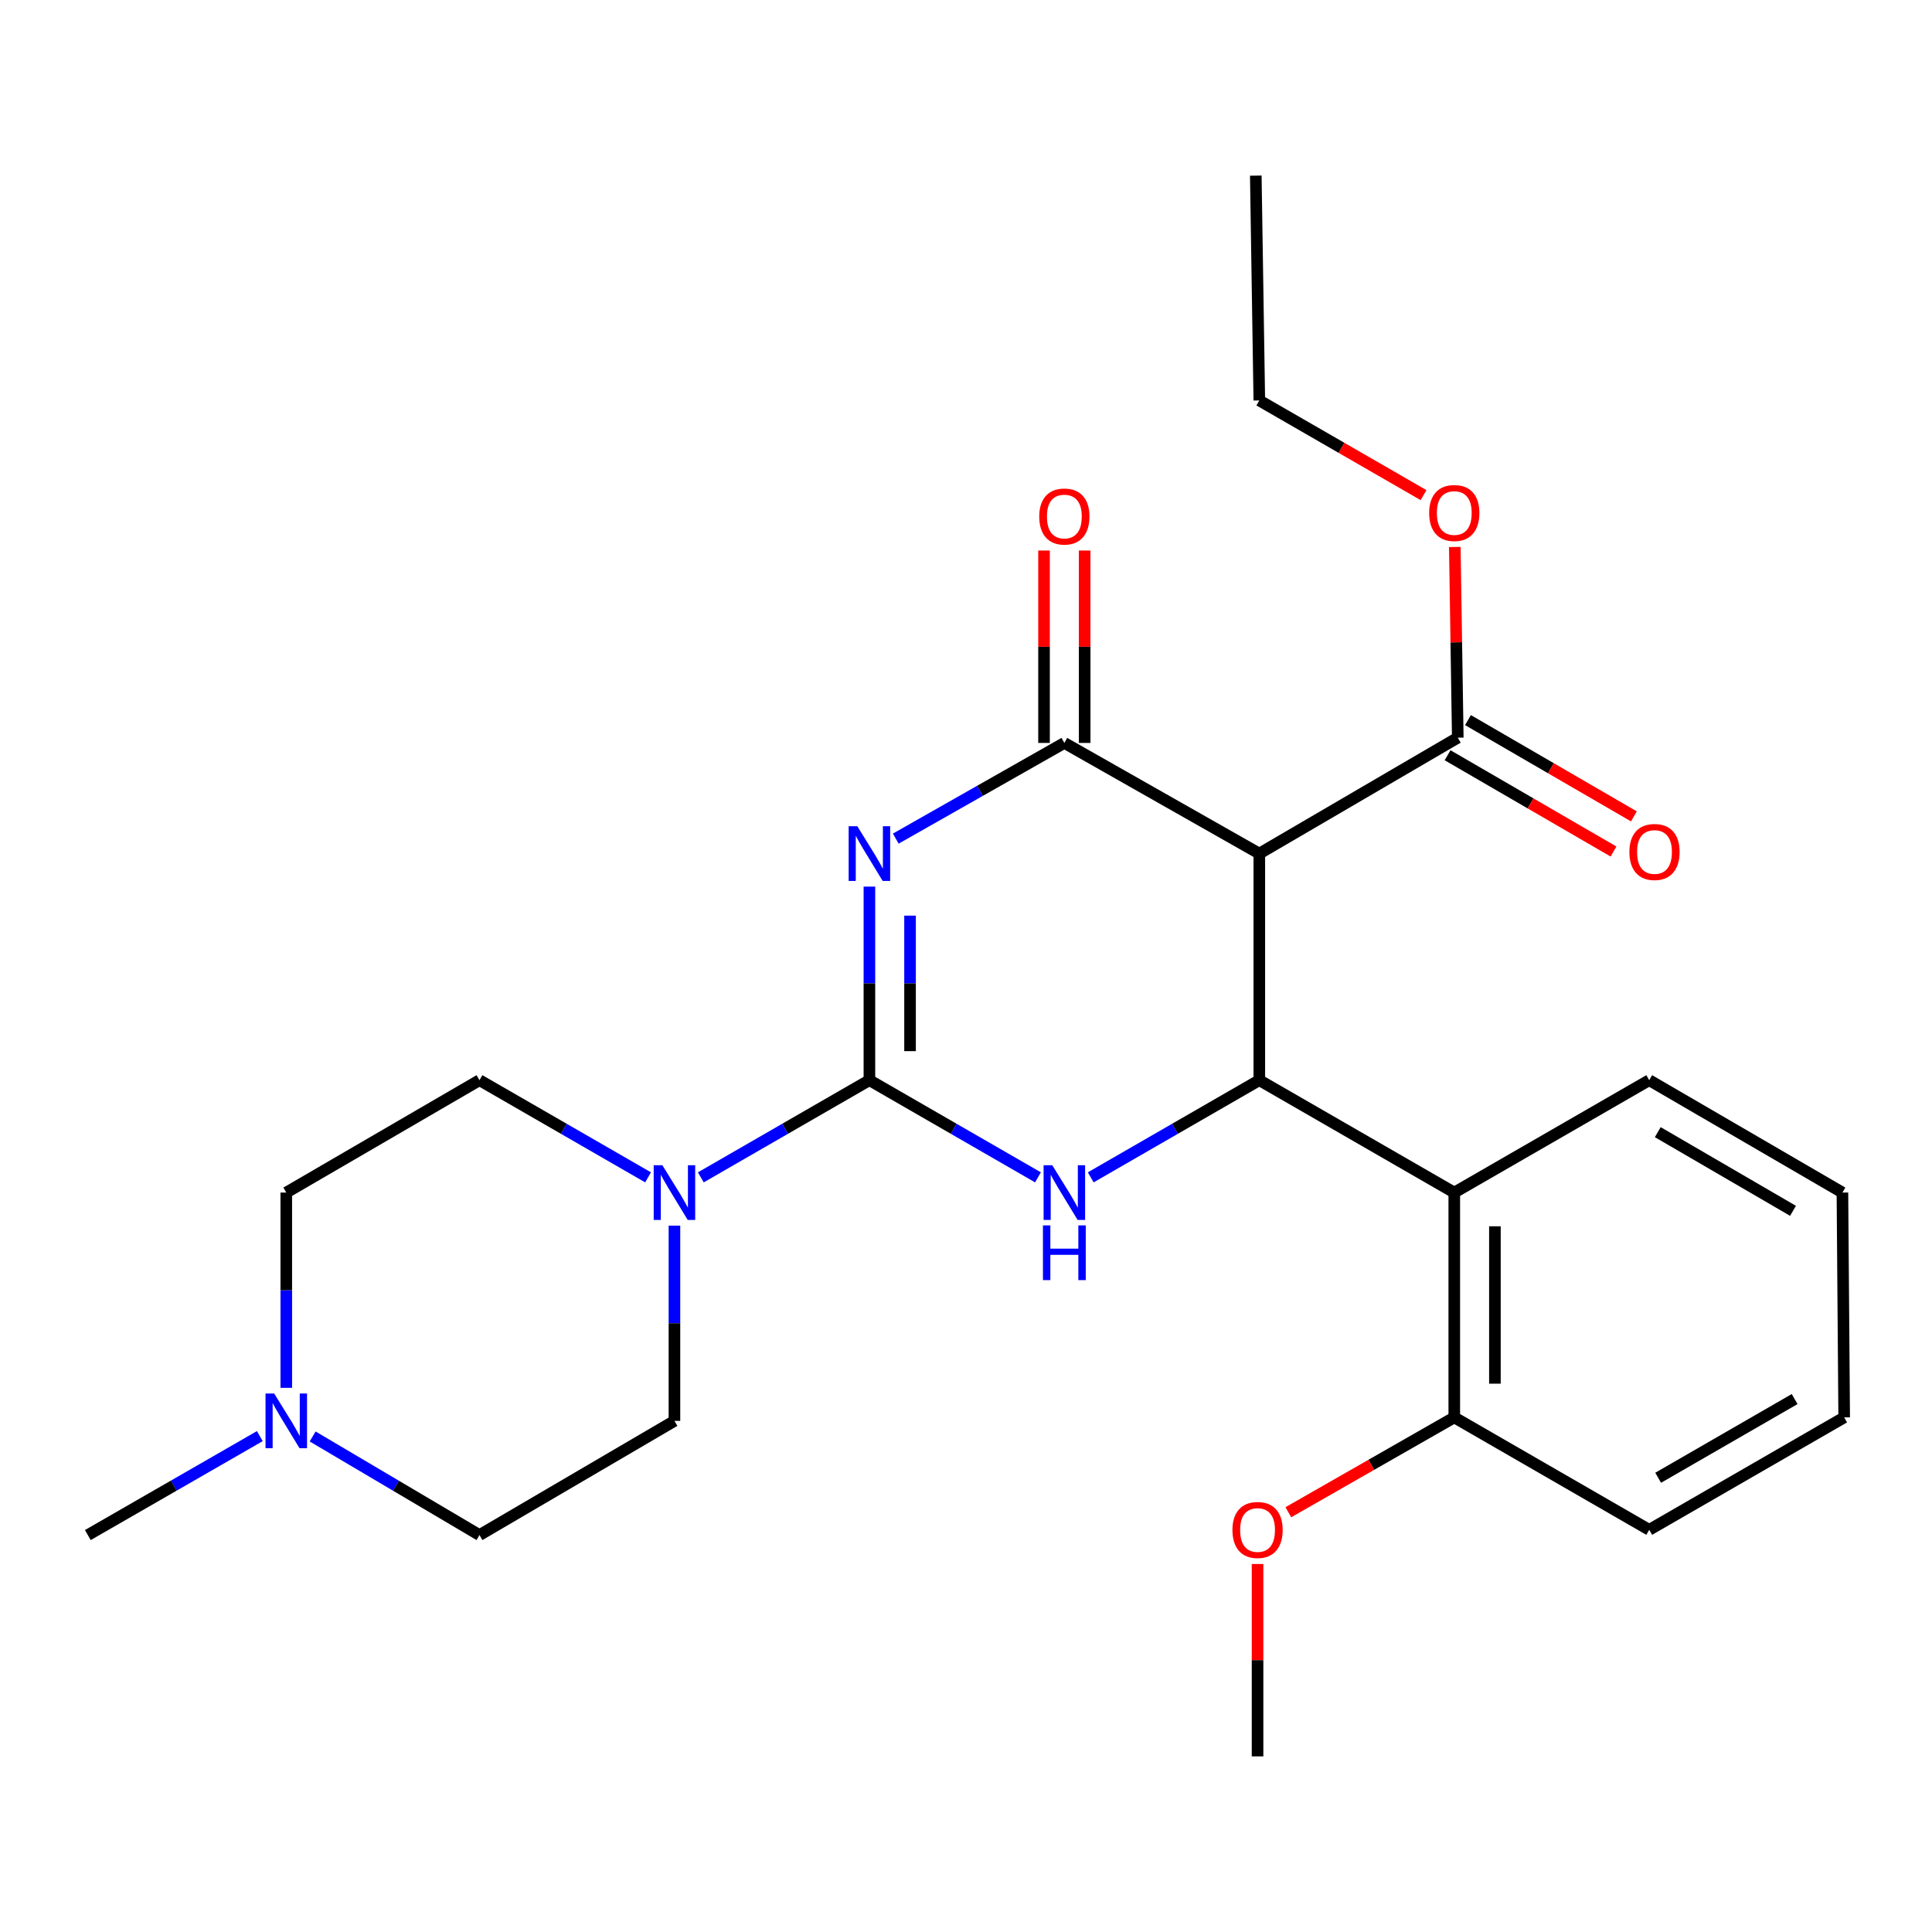 <?xml version='1.0' encoding='iso-8859-1'?>
<svg version='1.1' baseProfile='full'
              xmlns='http://www.w3.org/2000/svg'
                      xmlns:rdkit='http://www.rdkit.org/xml'
                      xmlns:xlink='http://www.w3.org/1999/xlink'
                  xml:space='preserve'
width='1000px' height='1000px' viewBox='0 0 1000 1000'>
<!-- END OF HEADER -->
<rect style='opacity:1.0;fill:#FFFFFF;stroke:none' width='1000' height='1000' x='0' y='0'> </rect>
<path class='bond-0' d='M 450.005,458.907 L 450.005,509.002' style='fill:none;fill-rule:evenodd;stroke:#0000FF;stroke-width:6px;stroke-linecap:butt;stroke-linejoin:miter;stroke-opacity:1' />
<path class='bond-0' d='M 450.005,509.002 L 450.005,559.097' style='fill:none;fill-rule:evenodd;stroke:#000000;stroke-width:6px;stroke-linecap:butt;stroke-linejoin:miter;stroke-opacity:1' />
<path class='bond-0' d='M 471.036,473.935 L 471.036,509.002' style='fill:none;fill-rule:evenodd;stroke:#0000FF;stroke-width:6px;stroke-linecap:butt;stroke-linejoin:miter;stroke-opacity:1' />
<path class='bond-0' d='M 471.036,509.002 L 471.036,544.068' style='fill:none;fill-rule:evenodd;stroke:#000000;stroke-width:6px;stroke-linecap:butt;stroke-linejoin:miter;stroke-opacity:1' />
<path class='bond-1' d='M 463.646,434.072 L 507.276,409.307' style='fill:none;fill-rule:evenodd;stroke:#0000FF;stroke-width:6px;stroke-linecap:butt;stroke-linejoin:miter;stroke-opacity:1' />
<path class='bond-1' d='M 507.276,409.307 L 550.906,384.541' style='fill:none;fill-rule:evenodd;stroke:#000000;stroke-width:6px;stroke-linecap:butt;stroke-linejoin:miter;stroke-opacity:1' />
<path class='bond-2' d='M 450.005,559.097 L 493.63,584.248' style='fill:none;fill-rule:evenodd;stroke:#000000;stroke-width:6px;stroke-linecap:butt;stroke-linejoin:miter;stroke-opacity:1' />
<path class='bond-2' d='M 493.63,584.248 L 537.254,609.399' style='fill:none;fill-rule:evenodd;stroke:#0000FF;stroke-width:6px;stroke-linecap:butt;stroke-linejoin:miter;stroke-opacity:1' />
<path class='bond-3' d='M 450.005,559.097 L 406.375,584.248' style='fill:none;fill-rule:evenodd;stroke:#000000;stroke-width:6px;stroke-linecap:butt;stroke-linejoin:miter;stroke-opacity:1' />
<path class='bond-3' d='M 406.375,584.248 L 362.744,609.4' style='fill:none;fill-rule:evenodd;stroke:#0000FF;stroke-width:6px;stroke-linecap:butt;stroke-linejoin:miter;stroke-opacity:1' />
<path class='bond-4' d='M 550.906,384.541 L 651.819,441.815' style='fill:none;fill-rule:evenodd;stroke:#000000;stroke-width:6px;stroke-linecap:butt;stroke-linejoin:miter;stroke-opacity:1' />
<path class='bond-5' d='M 561.422,384.541 L 561.422,334.752' style='fill:none;fill-rule:evenodd;stroke:#000000;stroke-width:6px;stroke-linecap:butt;stroke-linejoin:miter;stroke-opacity:1' />
<path class='bond-5' d='M 561.422,334.752 L 561.422,284.963' style='fill:none;fill-rule:evenodd;stroke:#FF0000;stroke-width:6px;stroke-linecap:butt;stroke-linejoin:miter;stroke-opacity:1' />
<path class='bond-5' d='M 540.391,384.541 L 540.391,334.752' style='fill:none;fill-rule:evenodd;stroke:#000000;stroke-width:6px;stroke-linecap:butt;stroke-linejoin:miter;stroke-opacity:1' />
<path class='bond-5' d='M 540.391,334.752 L 540.391,284.963' style='fill:none;fill-rule:evenodd;stroke:#FF0000;stroke-width:6px;stroke-linecap:butt;stroke-linejoin:miter;stroke-opacity:1' />
<path class='bond-6' d='M 564.558,609.4 L 608.189,584.248' style='fill:none;fill-rule:evenodd;stroke:#0000FF;stroke-width:6px;stroke-linecap:butt;stroke-linejoin:miter;stroke-opacity:1' />
<path class='bond-6' d='M 608.189,584.248 L 651.819,559.097' style='fill:none;fill-rule:evenodd;stroke:#000000;stroke-width:6px;stroke-linecap:butt;stroke-linejoin:miter;stroke-opacity:1' />
<path class='bond-7' d='M 651.819,559.097 L 651.819,441.815' style='fill:none;fill-rule:evenodd;stroke:#000000;stroke-width:6px;stroke-linecap:butt;stroke-linejoin:miter;stroke-opacity:1' />
<path class='bond-8' d='M 651.819,559.097 L 752.732,617.27' style='fill:none;fill-rule:evenodd;stroke:#000000;stroke-width:6px;stroke-linecap:butt;stroke-linejoin:miter;stroke-opacity:1' />
<path class='bond-9' d='M 651.819,441.815 L 754.543,381.819' style='fill:none;fill-rule:evenodd;stroke:#000000;stroke-width:6px;stroke-linecap:butt;stroke-linejoin:miter;stroke-opacity:1' />
<path class='bond-10' d='M 335.44,609.4 L 291.81,584.248' style='fill:none;fill-rule:evenodd;stroke:#0000FF;stroke-width:6px;stroke-linecap:butt;stroke-linejoin:miter;stroke-opacity:1' />
<path class='bond-10' d='M 291.81,584.248 L 248.18,559.097' style='fill:none;fill-rule:evenodd;stroke:#000000;stroke-width:6px;stroke-linecap:butt;stroke-linejoin:miter;stroke-opacity:1' />
<path class='bond-11' d='M 349.092,634.385 L 349.092,684.918' style='fill:none;fill-rule:evenodd;stroke:#0000FF;stroke-width:6px;stroke-linecap:butt;stroke-linejoin:miter;stroke-opacity:1' />
<path class='bond-11' d='M 349.092,684.918 L 349.092,735.451' style='fill:none;fill-rule:evenodd;stroke:#000000;stroke-width:6px;stroke-linecap:butt;stroke-linejoin:miter;stroke-opacity:1' />
<path class='bond-12' d='M 752.732,617.27 L 752.732,733.64' style='fill:none;fill-rule:evenodd;stroke:#000000;stroke-width:6px;stroke-linecap:butt;stroke-linejoin:miter;stroke-opacity:1' />
<path class='bond-12' d='M 773.762,634.726 L 773.762,716.185' style='fill:none;fill-rule:evenodd;stroke:#000000;stroke-width:6px;stroke-linecap:butt;stroke-linejoin:miter;stroke-opacity:1' />
<path class='bond-13' d='M 752.732,617.27 L 853.633,559.097' style='fill:none;fill-rule:evenodd;stroke:#000000;stroke-width:6px;stroke-linecap:butt;stroke-linejoin:miter;stroke-opacity:1' />
<path class='bond-14' d='M 749.265,390.914 L 792.206,415.831' style='fill:none;fill-rule:evenodd;stroke:#000000;stroke-width:6px;stroke-linecap:butt;stroke-linejoin:miter;stroke-opacity:1' />
<path class='bond-14' d='M 792.206,415.831 L 835.146,440.747' style='fill:none;fill-rule:evenodd;stroke:#FF0000;stroke-width:6px;stroke-linecap:butt;stroke-linejoin:miter;stroke-opacity:1' />
<path class='bond-14' d='M 759.82,372.724 L 802.761,397.64' style='fill:none;fill-rule:evenodd;stroke:#000000;stroke-width:6px;stroke-linecap:butt;stroke-linejoin:miter;stroke-opacity:1' />
<path class='bond-14' d='M 802.761,397.64 L 845.701,422.557' style='fill:none;fill-rule:evenodd;stroke:#FF0000;stroke-width:6px;stroke-linecap:butt;stroke-linejoin:miter;stroke-opacity:1' />
<path class='bond-15' d='M 754.543,381.819 L 753.775,332.468' style='fill:none;fill-rule:evenodd;stroke:#000000;stroke-width:6px;stroke-linecap:butt;stroke-linejoin:miter;stroke-opacity:1' />
<path class='bond-15' d='M 753.775,332.468 L 753.007,283.118' style='fill:none;fill-rule:evenodd;stroke:#FF0000;stroke-width:6px;stroke-linecap:butt;stroke-linejoin:miter;stroke-opacity:1' />
<path class='bond-16' d='M 161.822,743.514 L 205.001,769.031' style='fill:none;fill-rule:evenodd;stroke:#0000FF;stroke-width:6px;stroke-linecap:butt;stroke-linejoin:miter;stroke-opacity:1' />
<path class='bond-16' d='M 205.001,769.031 L 248.18,794.548' style='fill:none;fill-rule:evenodd;stroke:#000000;stroke-width:6px;stroke-linecap:butt;stroke-linejoin:miter;stroke-opacity:1' />
<path class='bond-17' d='M 134.476,743.334 L 89.965,768.941' style='fill:none;fill-rule:evenodd;stroke:#0000FF;stroke-width:6px;stroke-linecap:butt;stroke-linejoin:miter;stroke-opacity:1' />
<path class='bond-17' d='M 89.965,768.941 L 45.455,794.548' style='fill:none;fill-rule:evenodd;stroke:#000000;stroke-width:6px;stroke-linecap:butt;stroke-linejoin:miter;stroke-opacity:1' />
<path class='bond-18' d='M 148.178,718.337 L 148.178,667.803' style='fill:none;fill-rule:evenodd;stroke:#0000FF;stroke-width:6px;stroke-linecap:butt;stroke-linejoin:miter;stroke-opacity:1' />
<path class='bond-18' d='M 148.178,667.803 L 148.178,617.27' style='fill:none;fill-rule:evenodd;stroke:#000000;stroke-width:6px;stroke-linecap:butt;stroke-linejoin:miter;stroke-opacity:1' />
<path class='bond-19' d='M 752.732,733.64 L 709.786,758.186' style='fill:none;fill-rule:evenodd;stroke:#000000;stroke-width:6px;stroke-linecap:butt;stroke-linejoin:miter;stroke-opacity:1' />
<path class='bond-19' d='M 709.786,758.186 L 666.84,782.731' style='fill:none;fill-rule:evenodd;stroke:#FF0000;stroke-width:6px;stroke-linecap:butt;stroke-linejoin:miter;stroke-opacity:1' />
<path class='bond-20' d='M 752.732,733.64 L 853.633,791.837' style='fill:none;fill-rule:evenodd;stroke:#000000;stroke-width:6px;stroke-linecap:butt;stroke-linejoin:miter;stroke-opacity:1' />
<path class='bond-21' d='M 248.18,559.097 L 148.178,617.27' style='fill:none;fill-rule:evenodd;stroke:#000000;stroke-width:6px;stroke-linecap:butt;stroke-linejoin:miter;stroke-opacity:1' />
<path class='bond-22' d='M 349.092,735.451 L 248.18,794.548' style='fill:none;fill-rule:evenodd;stroke:#000000;stroke-width:6px;stroke-linecap:butt;stroke-linejoin:miter;stroke-opacity:1' />
<path class='bond-23' d='M 736.82,256.275 L 694.319,231.775' style='fill:none;fill-rule:evenodd;stroke:#FF0000;stroke-width:6px;stroke-linecap:butt;stroke-linejoin:miter;stroke-opacity:1' />
<path class='bond-23' d='M 694.319,231.775 L 651.819,207.275' style='fill:none;fill-rule:evenodd;stroke:#000000;stroke-width:6px;stroke-linecap:butt;stroke-linejoin:miter;stroke-opacity:1' />
<path class='bond-24' d='M 650.908,809.529 L 650.908,859.312' style='fill:none;fill-rule:evenodd;stroke:#FF0000;stroke-width:6px;stroke-linecap:butt;stroke-linejoin:miter;stroke-opacity:1' />
<path class='bond-24' d='M 650.908,859.312 L 650.908,909.096' style='fill:none;fill-rule:evenodd;stroke:#000000;stroke-width:6px;stroke-linecap:butt;stroke-linejoin:miter;stroke-opacity:1' />
<path class='bond-25' d='M 853.633,559.097 L 953.634,617.27' style='fill:none;fill-rule:evenodd;stroke:#000000;stroke-width:6px;stroke-linecap:butt;stroke-linejoin:miter;stroke-opacity:1' />
<path class='bond-25' d='M 858.058,586.001 L 928.059,626.723' style='fill:none;fill-rule:evenodd;stroke:#000000;stroke-width:6px;stroke-linecap:butt;stroke-linejoin:miter;stroke-opacity:1' />
<path class='bond-26' d='M 853.633,791.837 L 954.545,733.64' style='fill:none;fill-rule:evenodd;stroke:#000000;stroke-width:6px;stroke-linecap:butt;stroke-linejoin:miter;stroke-opacity:1' />
<path class='bond-26' d='M 858.263,764.889 L 928.902,724.152' style='fill:none;fill-rule:evenodd;stroke:#000000;stroke-width:6px;stroke-linecap:butt;stroke-linejoin:miter;stroke-opacity:1' />
<path class='bond-27' d='M 651.819,207.275 L 649.996,90.904' style='fill:none;fill-rule:evenodd;stroke:#000000;stroke-width:6px;stroke-linecap:butt;stroke-linejoin:miter;stroke-opacity:1' />
<path class='bond-28' d='M 953.634,617.27 L 954.545,733.64' style='fill:none;fill-rule:evenodd;stroke:#000000;stroke-width:6px;stroke-linecap:butt;stroke-linejoin:miter;stroke-opacity:1' />
<path  class='atom-0' d='M 443.745 427.655
L 453.025 442.655
Q 453.945 444.135, 455.425 446.815
Q 456.905 449.495, 456.985 449.655
L 456.985 427.655
L 460.745 427.655
L 460.745 455.975
L 456.865 455.975
L 446.905 439.575
Q 445.745 437.655, 444.505 435.455
Q 443.305 433.255, 442.945 432.575
L 442.945 455.975
L 439.265 455.975
L 439.265 427.655
L 443.745 427.655
' fill='#0000FF'/>
<path  class='atom-3' d='M 544.646 603.11
L 553.926 618.11
Q 554.846 619.59, 556.326 622.27
Q 557.806 624.95, 557.886 625.11
L 557.886 603.11
L 561.646 603.11
L 561.646 631.43
L 557.766 631.43
L 547.806 615.03
Q 546.646 613.11, 545.406 610.91
Q 544.206 608.71, 543.846 608.03
L 543.846 631.43
L 540.166 631.43
L 540.166 603.11
L 544.646 603.11
' fill='#0000FF'/>
<path  class='atom-3' d='M 539.826 634.262
L 543.666 634.262
L 543.666 646.302
L 558.146 646.302
L 558.146 634.262
L 561.986 634.262
L 561.986 662.582
L 558.146 662.582
L 558.146 649.502
L 543.666 649.502
L 543.666 662.582
L 539.826 662.582
L 539.826 634.262
' fill='#0000FF'/>
<path  class='atom-6' d='M 342.832 603.11
L 352.112 618.11
Q 353.032 619.59, 354.512 622.27
Q 355.992 624.95, 356.072 625.11
L 356.072 603.11
L 359.832 603.11
L 359.832 631.43
L 355.952 631.43
L 345.992 615.03
Q 344.832 613.11, 343.592 610.91
Q 342.392 608.71, 342.032 608.03
L 342.032 631.43
L 338.352 631.43
L 338.352 603.11
L 342.832 603.11
' fill='#0000FF'/>
<path  class='atom-9' d='M 141.918 721.291
L 151.198 736.291
Q 152.118 737.771, 153.598 740.451
Q 155.078 743.131, 155.158 743.291
L 155.158 721.291
L 158.918 721.291
L 158.918 749.611
L 155.038 749.611
L 145.078 733.211
Q 143.918 731.291, 142.678 729.091
Q 141.478 726.891, 141.118 726.211
L 141.118 749.611
L 137.438 749.611
L 137.438 721.291
L 141.918 721.291
' fill='#0000FF'/>
<path  class='atom-10' d='M 537.906 267.351
Q 537.906 260.551, 541.266 256.751
Q 544.626 252.951, 550.906 252.951
Q 557.186 252.951, 560.546 256.751
Q 563.906 260.551, 563.906 267.351
Q 563.906 274.231, 560.506 278.151
Q 557.106 282.031, 550.906 282.031
Q 544.666 282.031, 541.266 278.151
Q 537.906 274.271, 537.906 267.351
M 550.906 278.831
Q 555.226 278.831, 557.546 275.951
Q 559.906 273.031, 559.906 267.351
Q 559.906 261.791, 557.546 258.991
Q 555.226 256.151, 550.906 256.151
Q 546.586 256.151, 544.226 258.951
Q 541.906 261.751, 541.906 267.351
Q 541.906 273.071, 544.226 275.951
Q 546.586 278.831, 550.906 278.831
' fill='#FF0000'/>
<path  class='atom-14' d='M 843.367 440.983
Q 843.367 434.183, 846.727 430.383
Q 850.087 426.583, 856.367 426.583
Q 862.647 426.583, 866.007 430.383
Q 869.367 434.183, 869.367 440.983
Q 869.367 447.863, 865.967 451.783
Q 862.567 455.663, 856.367 455.663
Q 850.127 455.663, 846.727 451.783
Q 843.367 447.903, 843.367 440.983
M 856.367 452.463
Q 860.687 452.463, 863.007 449.583
Q 865.367 446.663, 865.367 440.983
Q 865.367 435.423, 863.007 432.623
Q 860.687 429.783, 856.367 429.783
Q 852.047 429.783, 849.687 432.583
Q 847.367 435.383, 847.367 440.983
Q 847.367 446.703, 849.687 449.583
Q 852.047 452.463, 856.367 452.463
' fill='#FF0000'/>
<path  class='atom-17' d='M 739.732 265.528
Q 739.732 258.728, 743.092 254.928
Q 746.452 251.128, 752.732 251.128
Q 759.012 251.128, 762.372 254.928
Q 765.732 258.728, 765.732 265.528
Q 765.732 272.408, 762.332 276.328
Q 758.932 280.208, 752.732 280.208
Q 746.492 280.208, 743.092 276.328
Q 739.732 272.448, 739.732 265.528
M 752.732 277.008
Q 757.052 277.008, 759.372 274.128
Q 761.732 271.208, 761.732 265.528
Q 761.732 259.968, 759.372 257.168
Q 757.052 254.328, 752.732 254.328
Q 748.412 254.328, 746.052 257.128
Q 743.732 259.928, 743.732 265.528
Q 743.732 271.248, 746.052 274.128
Q 748.412 277.008, 752.732 277.008
' fill='#FF0000'/>
<path  class='atom-18' d='M 637.908 791.917
Q 637.908 785.117, 641.268 781.317
Q 644.628 777.517, 650.908 777.517
Q 657.188 777.517, 660.548 781.317
Q 663.908 785.117, 663.908 791.917
Q 663.908 798.797, 660.508 802.717
Q 657.108 806.597, 650.908 806.597
Q 644.668 806.597, 641.268 802.717
Q 637.908 798.837, 637.908 791.917
M 650.908 803.397
Q 655.228 803.397, 657.548 800.517
Q 659.908 797.597, 659.908 791.917
Q 659.908 786.357, 657.548 783.557
Q 655.228 780.717, 650.908 780.717
Q 646.588 780.717, 644.228 783.517
Q 641.908 786.317, 641.908 791.917
Q 641.908 797.637, 644.228 800.517
Q 646.588 803.397, 650.908 803.397
' fill='#FF0000'/>
</svg>
